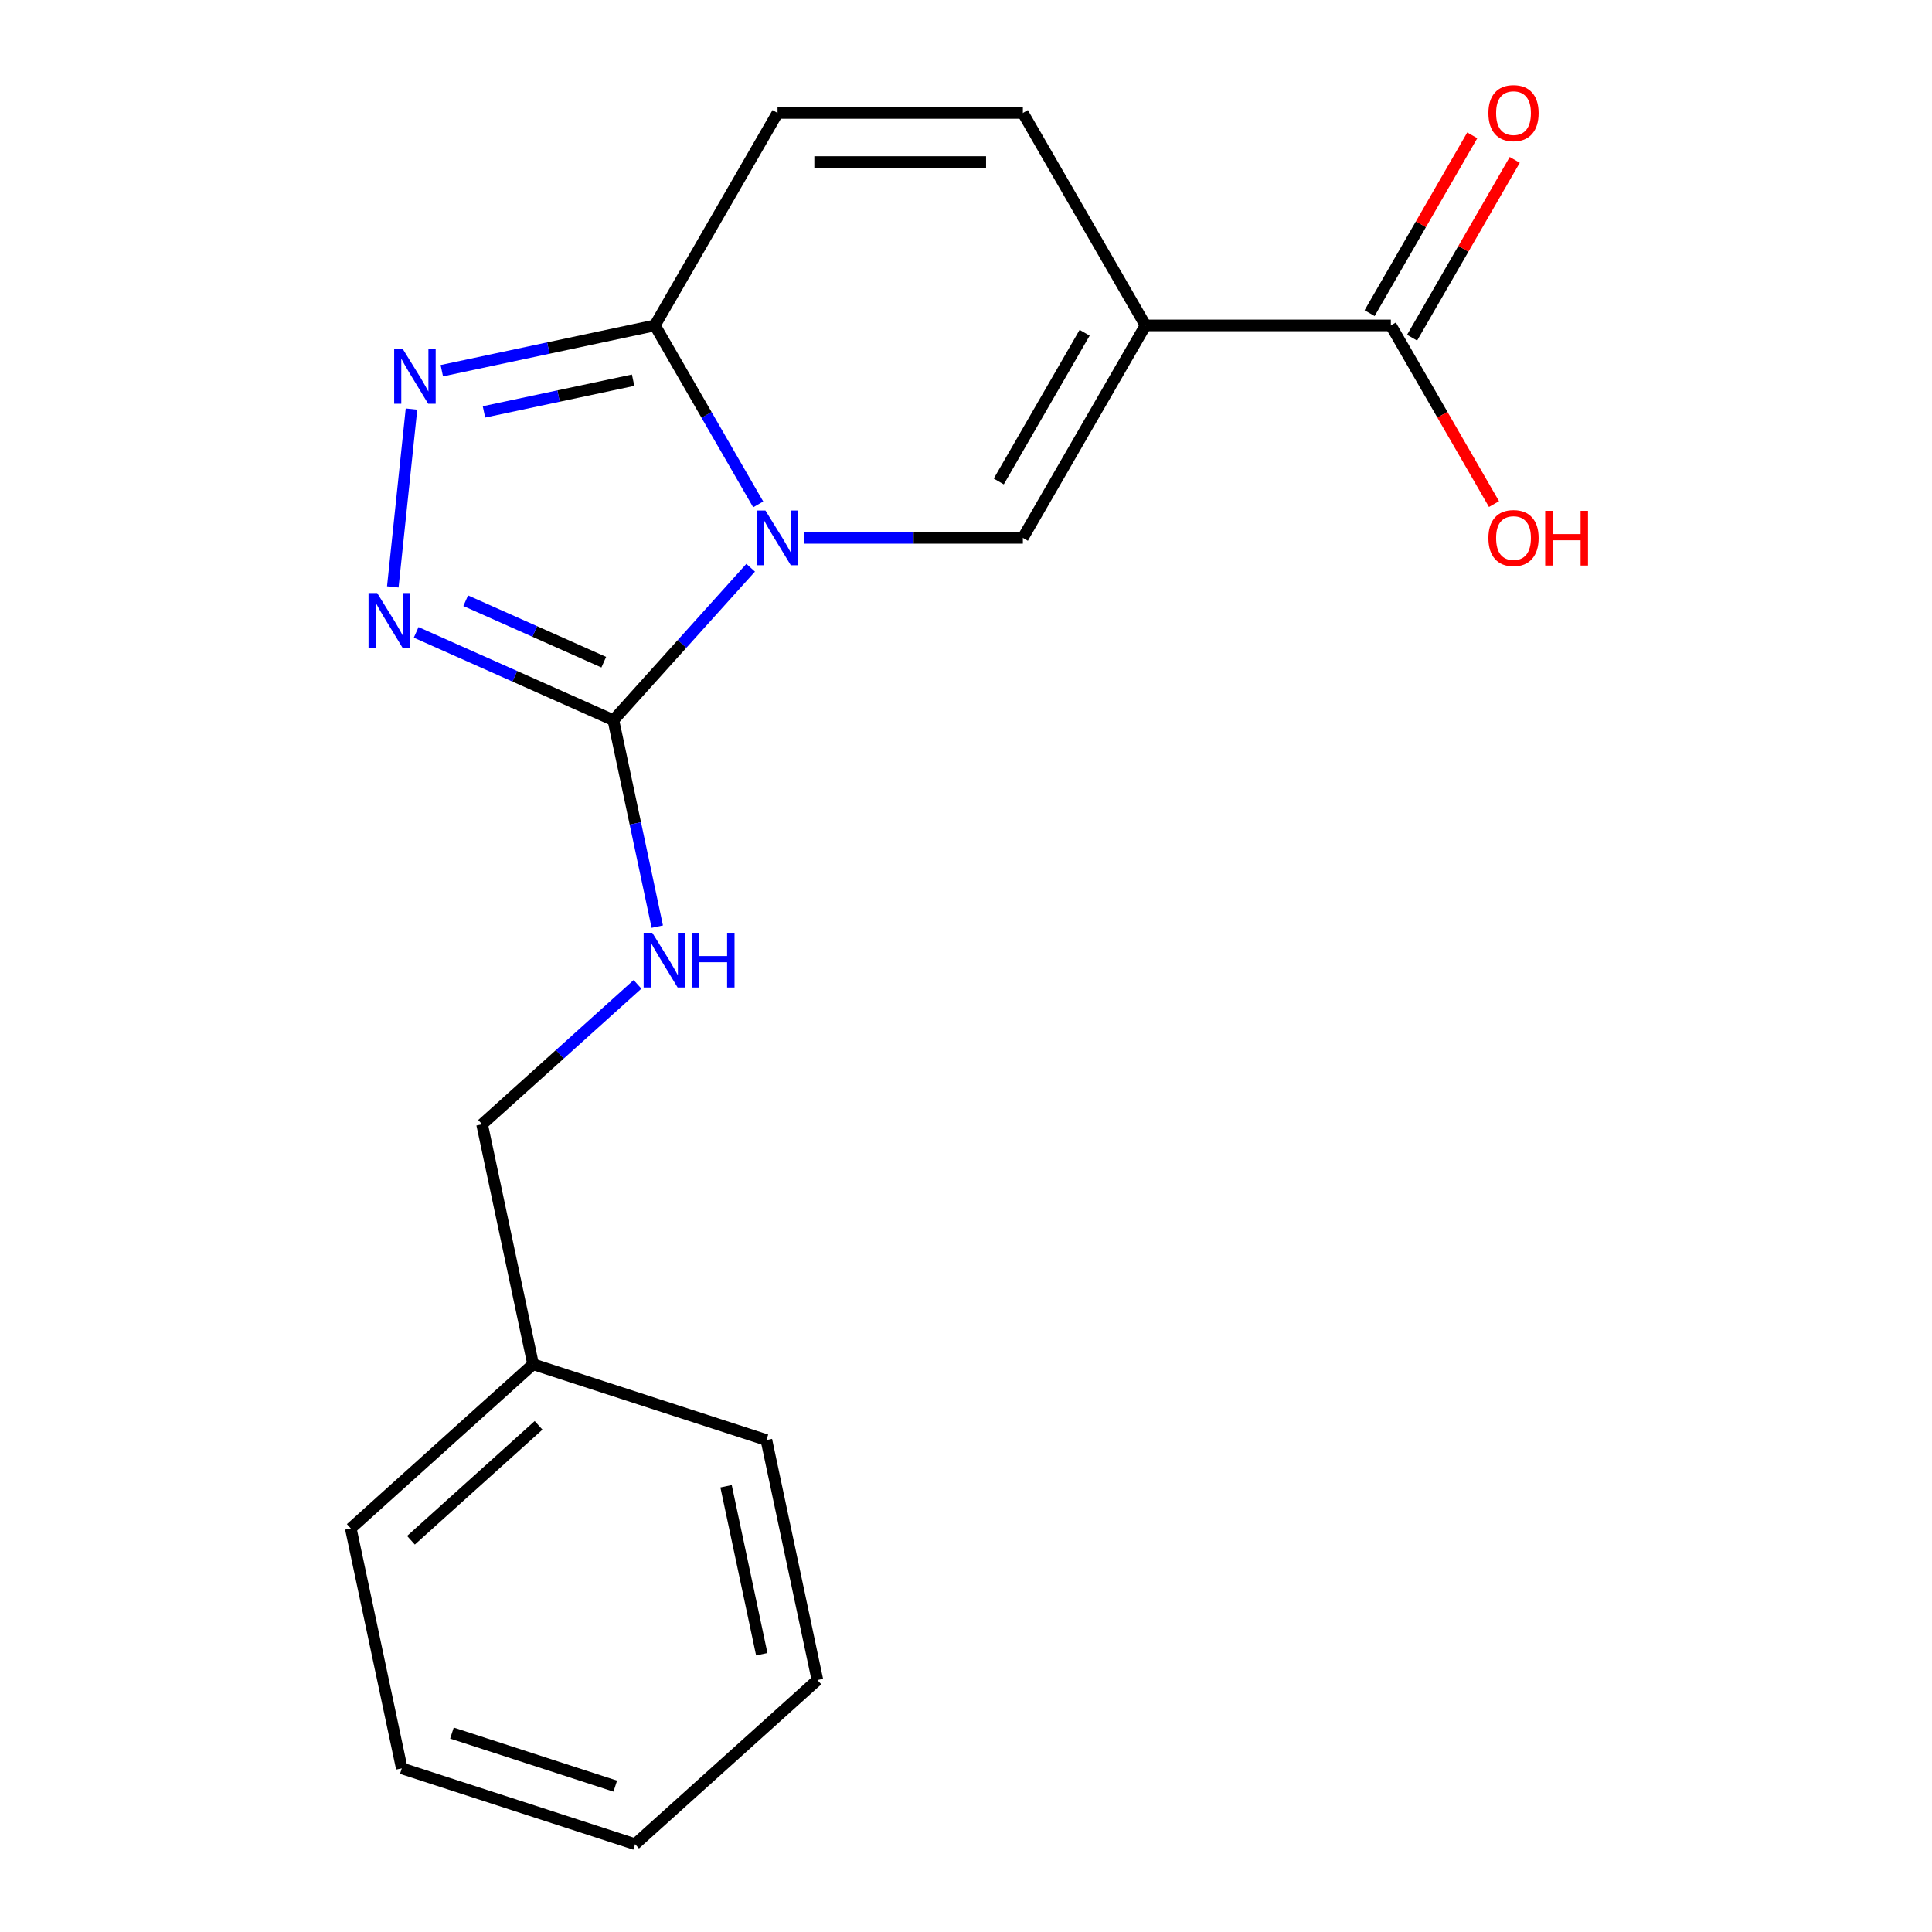 <?xml version='1.0' encoding='iso-8859-1'?>
<svg version='1.1' baseProfile='full'
              xmlns='http://www.w3.org/2000/svg'
                      xmlns:rdkit='http://www.rdkit.org/xml'
                      xmlns:xlink='http://www.w3.org/1999/xlink'
                  xml:space='preserve'
width='1000px' height='1000px' viewBox='0 0 1000 1000'>
<!-- END OF HEADER -->
<rect style='opacity:1.0;fill:#FFFFFF;stroke:none' width='1000' height='1000' x='0' y='0'> </rect>
<path class='bond-0' d='M 388.54,293.857 L 353.015,333.311' style='fill:none;fill-rule:evenodd;stroke:#0000FF;stroke-width:6px;stroke-linecap:butt;stroke-linejoin:miter;stroke-opacity:1' />
<path class='bond-0' d='M 353.015,333.311 L 317.489,372.766' style='fill:none;fill-rule:evenodd;stroke:#000000;stroke-width:6px;stroke-linecap:butt;stroke-linejoin:miter;stroke-opacity:1' />
<path class='bond-2' d='M 416.369,278.403 L 472.901,278.403' style='fill:none;fill-rule:evenodd;stroke:#0000FF;stroke-width:6px;stroke-linecap:butt;stroke-linejoin:miter;stroke-opacity:1' />
<path class='bond-2' d='M 472.901,278.403 L 529.433,278.403' style='fill:none;fill-rule:evenodd;stroke:#000000;stroke-width:6px;stroke-linecap:butt;stroke-linejoin:miter;stroke-opacity:1' />
<path class='bond-3' d='M 392.446,261.069 L 365.706,214.753' style='fill:none;fill-rule:evenodd;stroke:#0000FF;stroke-width:6px;stroke-linecap:butt;stroke-linejoin:miter;stroke-opacity:1' />
<path class='bond-3' d='M 365.706,214.753 L 338.965,168.437' style='fill:none;fill-rule:evenodd;stroke:#000000;stroke-width:6px;stroke-linecap:butt;stroke-linejoin:miter;stroke-opacity:1' />
<path class='bond-4' d='M 317.489,372.766 L 266.446,350.04' style='fill:none;fill-rule:evenodd;stroke:#000000;stroke-width:6px;stroke-linecap:butt;stroke-linejoin:miter;stroke-opacity:1' />
<path class='bond-4' d='M 266.446,350.04 L 215.403,327.315' style='fill:none;fill-rule:evenodd;stroke:#0000FF;stroke-width:6px;stroke-linecap:butt;stroke-linejoin:miter;stroke-opacity:1' />
<path class='bond-4' d='M 312.506,342.748 L 276.776,326.84' style='fill:none;fill-rule:evenodd;stroke:#000000;stroke-width:6px;stroke-linecap:butt;stroke-linejoin:miter;stroke-opacity:1' />
<path class='bond-4' d='M 276.776,326.84 L 241.046,310.932' style='fill:none;fill-rule:evenodd;stroke:#0000FF;stroke-width:6px;stroke-linecap:butt;stroke-linejoin:miter;stroke-opacity:1' />
<path class='bond-9' d='M 317.489,372.766 L 328.847,426.201' style='fill:none;fill-rule:evenodd;stroke:#000000;stroke-width:6px;stroke-linecap:butt;stroke-linejoin:miter;stroke-opacity:1' />
<path class='bond-9' d='M 328.847,426.201 L 340.205,479.635' style='fill:none;fill-rule:evenodd;stroke:#0000FF;stroke-width:6px;stroke-linecap:butt;stroke-linejoin:miter;stroke-opacity:1' />
<path class='bond-1' d='M 592.922,168.437 L 529.433,278.403' style='fill:none;fill-rule:evenodd;stroke:#000000;stroke-width:6px;stroke-linecap:butt;stroke-linejoin:miter;stroke-opacity:1' />
<path class='bond-1' d='M 561.405,172.234 L 516.963,249.21' style='fill:none;fill-rule:evenodd;stroke:#000000;stroke-width:6px;stroke-linecap:butt;stroke-linejoin:miter;stroke-opacity:1' />
<path class='bond-7' d='M 592.922,168.437 L 719.9,168.437' style='fill:none;fill-rule:evenodd;stroke:#000000;stroke-width:6px;stroke-linecap:butt;stroke-linejoin:miter;stroke-opacity:1' />
<path class='bond-20' d='M 592.922,168.437 L 529.433,58.47' style='fill:none;fill-rule:evenodd;stroke:#000000;stroke-width:6px;stroke-linecap:butt;stroke-linejoin:miter;stroke-opacity:1' />
<path class='bond-5' d='M 338.965,168.437 L 283.821,180.158' style='fill:none;fill-rule:evenodd;stroke:#000000;stroke-width:6px;stroke-linecap:butt;stroke-linejoin:miter;stroke-opacity:1' />
<path class='bond-5' d='M 283.821,180.158 L 228.676,191.879' style='fill:none;fill-rule:evenodd;stroke:#0000FF;stroke-width:6px;stroke-linecap:butt;stroke-linejoin:miter;stroke-opacity:1' />
<path class='bond-5' d='M 327.702,196.794 L 289.101,204.999' style='fill:none;fill-rule:evenodd;stroke:#000000;stroke-width:6px;stroke-linecap:butt;stroke-linejoin:miter;stroke-opacity:1' />
<path class='bond-5' d='M 289.101,204.999 L 250.5,213.204' style='fill:none;fill-rule:evenodd;stroke:#0000FF;stroke-width:6px;stroke-linecap:butt;stroke-linejoin:miter;stroke-opacity:1' />
<path class='bond-8' d='M 338.965,168.437 L 402.454,58.47' style='fill:none;fill-rule:evenodd;stroke:#000000;stroke-width:6px;stroke-linecap:butt;stroke-linejoin:miter;stroke-opacity:1' />
<path class='bond-19' d='M 203.311,303.785 L 212.986,211.736' style='fill:none;fill-rule:evenodd;stroke:#0000FF;stroke-width:6px;stroke-linecap:butt;stroke-linejoin:miter;stroke-opacity:1' />
<path class='bond-6' d='M 529.433,58.47 L 402.454,58.47' style='fill:none;fill-rule:evenodd;stroke:#000000;stroke-width:6px;stroke-linecap:butt;stroke-linejoin:miter;stroke-opacity:1' />
<path class='bond-6' d='M 510.386,83.866 L 421.501,83.866' style='fill:none;fill-rule:evenodd;stroke:#000000;stroke-width:6px;stroke-linecap:butt;stroke-linejoin:miter;stroke-opacity:1' />
<path class='bond-10' d='M 730.897,174.785 L 757.464,128.769' style='fill:none;fill-rule:evenodd;stroke:#000000;stroke-width:6px;stroke-linecap:butt;stroke-linejoin:miter;stroke-opacity:1' />
<path class='bond-10' d='M 757.464,128.769 L 784.031,82.754' style='fill:none;fill-rule:evenodd;stroke:#FF0000;stroke-width:6px;stroke-linecap:butt;stroke-linejoin:miter;stroke-opacity:1' />
<path class='bond-10' d='M 708.903,162.088 L 735.471,116.072' style='fill:none;fill-rule:evenodd;stroke:#000000;stroke-width:6px;stroke-linecap:butt;stroke-linejoin:miter;stroke-opacity:1' />
<path class='bond-10' d='M 735.471,116.072 L 762.038,70.056' style='fill:none;fill-rule:evenodd;stroke:#FF0000;stroke-width:6px;stroke-linecap:butt;stroke-linejoin:miter;stroke-opacity:1' />
<path class='bond-12' d='M 719.9,168.437 L 746.594,214.673' style='fill:none;fill-rule:evenodd;stroke:#000000;stroke-width:6px;stroke-linecap:butt;stroke-linejoin:miter;stroke-opacity:1' />
<path class='bond-12' d='M 746.594,214.673 L 773.289,260.909' style='fill:none;fill-rule:evenodd;stroke:#FF0000;stroke-width:6px;stroke-linecap:butt;stroke-linejoin:miter;stroke-opacity:1' />
<path class='bond-11' d='M 329.975,509.498 L 289.751,545.717' style='fill:none;fill-rule:evenodd;stroke:#0000FF;stroke-width:6px;stroke-linecap:butt;stroke-linejoin:miter;stroke-opacity:1' />
<path class='bond-11' d='M 289.751,545.717 L 249.526,581.935' style='fill:none;fill-rule:evenodd;stroke:#000000;stroke-width:6px;stroke-linecap:butt;stroke-linejoin:miter;stroke-opacity:1' />
<path class='bond-13' d='M 249.526,581.935 L 275.927,706.138' style='fill:none;fill-rule:evenodd;stroke:#000000;stroke-width:6px;stroke-linecap:butt;stroke-linejoin:miter;stroke-opacity:1' />
<path class='bond-14' d='M 275.927,706.138 L 181.563,791.103' style='fill:none;fill-rule:evenodd;stroke:#000000;stroke-width:6px;stroke-linecap:butt;stroke-linejoin:miter;stroke-opacity:1' />
<path class='bond-14' d='M 278.765,737.756 L 212.711,797.231' style='fill:none;fill-rule:evenodd;stroke:#000000;stroke-width:6px;stroke-linecap:butt;stroke-linejoin:miter;stroke-opacity:1' />
<path class='bond-15' d='M 275.927,706.138 L 396.69,745.377' style='fill:none;fill-rule:evenodd;stroke:#000000;stroke-width:6px;stroke-linecap:butt;stroke-linejoin:miter;stroke-opacity:1' />
<path class='bond-17' d='M 181.563,791.103 L 207.964,915.307' style='fill:none;fill-rule:evenodd;stroke:#000000;stroke-width:6px;stroke-linecap:butt;stroke-linejoin:miter;stroke-opacity:1' />
<path class='bond-16' d='M 396.69,745.377 L 423.09,869.58' style='fill:none;fill-rule:evenodd;stroke:#000000;stroke-width:6px;stroke-linecap:butt;stroke-linejoin:miter;stroke-opacity:1' />
<path class='bond-16' d='M 375.809,769.287 L 394.29,856.23' style='fill:none;fill-rule:evenodd;stroke:#000000;stroke-width:6px;stroke-linecap:butt;stroke-linejoin:miter;stroke-opacity:1' />
<path class='bond-18' d='M 423.09,869.58 L 328.727,954.545' style='fill:none;fill-rule:evenodd;stroke:#000000;stroke-width:6px;stroke-linecap:butt;stroke-linejoin:miter;stroke-opacity:1' />
<path class='bond-21' d='M 207.964,915.307 L 328.727,954.545' style='fill:none;fill-rule:evenodd;stroke:#000000;stroke-width:6px;stroke-linecap:butt;stroke-linejoin:miter;stroke-opacity:1' />
<path class='bond-21' d='M 233.926,897.04 L 318.46,924.507' style='fill:none;fill-rule:evenodd;stroke:#000000;stroke-width:6px;stroke-linecap:butt;stroke-linejoin:miter;stroke-opacity:1' />
<path  class='atom-0' d='M 396.194 264.243
L 405.474 279.243
Q 406.394 280.723, 407.874 283.403
Q 409.354 286.083, 409.434 286.243
L 409.434 264.243
L 413.194 264.243
L 413.194 292.563
L 409.314 292.563
L 399.354 276.163
Q 398.194 274.243, 396.954 272.043
Q 395.754 269.843, 395.394 269.163
L 395.394 292.563
L 391.714 292.563
L 391.714 264.243
L 396.194 264.243
' fill='#0000FF'/>
<path  class='atom-5' d='M 195.229 306.96
L 204.509 321.96
Q 205.429 323.44, 206.909 326.12
Q 208.389 328.8, 208.469 328.96
L 208.469 306.96
L 212.229 306.96
L 212.229 335.28
L 208.349 335.28
L 198.389 318.88
Q 197.229 316.96, 195.989 314.76
Q 194.789 312.56, 194.429 311.88
L 194.429 335.28
L 190.749 335.28
L 190.749 306.96
L 195.229 306.96
' fill='#0000FF'/>
<path  class='atom-6' d='M 208.502 180.677
L 217.782 195.677
Q 218.702 197.157, 220.182 199.837
Q 221.662 202.517, 221.742 202.677
L 221.742 180.677
L 225.502 180.677
L 225.502 208.997
L 221.622 208.997
L 211.662 192.597
Q 210.502 190.677, 209.262 188.477
Q 208.062 186.277, 207.702 185.597
L 207.702 208.997
L 204.022 208.997
L 204.022 180.677
L 208.502 180.677
' fill='#0000FF'/>
<path  class='atom-10' d='M 337.63 482.81
L 346.91 497.81
Q 347.83 499.29, 349.31 501.97
Q 350.79 504.65, 350.87 504.81
L 350.87 482.81
L 354.63 482.81
L 354.63 511.13
L 350.75 511.13
L 340.79 494.73
Q 339.63 492.81, 338.39 490.61
Q 337.19 488.41, 336.83 487.73
L 336.83 511.13
L 333.15 511.13
L 333.15 482.81
L 337.63 482.81
' fill='#0000FF'/>
<path  class='atom-10' d='M 358.03 482.81
L 361.87 482.81
L 361.87 494.85
L 376.35 494.85
L 376.35 482.81
L 380.19 482.81
L 380.19 511.13
L 376.35 511.13
L 376.35 498.05
L 361.87 498.05
L 361.87 511.13
L 358.03 511.13
L 358.03 482.81
' fill='#0000FF'/>
<path  class='atom-11' d='M 770.389 58.55
Q 770.389 51.75, 773.749 47.95
Q 777.109 44.15, 783.389 44.15
Q 789.669 44.15, 793.029 47.95
Q 796.389 51.75, 796.389 58.55
Q 796.389 65.43, 792.989 69.35
Q 789.589 73.23, 783.389 73.23
Q 777.149 73.23, 773.749 69.35
Q 770.389 65.47, 770.389 58.55
M 783.389 70.03
Q 787.709 70.03, 790.029 67.15
Q 792.389 64.23, 792.389 58.55
Q 792.389 52.99, 790.029 50.19
Q 787.709 47.35, 783.389 47.35
Q 779.069 47.35, 776.709 50.15
Q 774.389 52.95, 774.389 58.55
Q 774.389 64.27, 776.709 67.15
Q 779.069 70.03, 783.389 70.03
' fill='#FF0000'/>
<path  class='atom-13' d='M 770.389 278.483
Q 770.389 271.683, 773.749 267.883
Q 777.109 264.083, 783.389 264.083
Q 789.669 264.083, 793.029 267.883
Q 796.389 271.683, 796.389 278.483
Q 796.389 285.363, 792.989 289.283
Q 789.589 293.163, 783.389 293.163
Q 777.149 293.163, 773.749 289.283
Q 770.389 285.403, 770.389 278.483
M 783.389 289.963
Q 787.709 289.963, 790.029 287.083
Q 792.389 284.163, 792.389 278.483
Q 792.389 272.923, 790.029 270.123
Q 787.709 267.283, 783.389 267.283
Q 779.069 267.283, 776.709 270.083
Q 774.389 272.883, 774.389 278.483
Q 774.389 284.203, 776.709 287.083
Q 779.069 289.963, 783.389 289.963
' fill='#FF0000'/>
<path  class='atom-13' d='M 799.789 264.403
L 803.629 264.403
L 803.629 276.443
L 818.109 276.443
L 818.109 264.403
L 821.949 264.403
L 821.949 292.723
L 818.109 292.723
L 818.109 279.643
L 803.629 279.643
L 803.629 292.723
L 799.789 292.723
L 799.789 264.403
' fill='#FF0000'/>
</svg>
